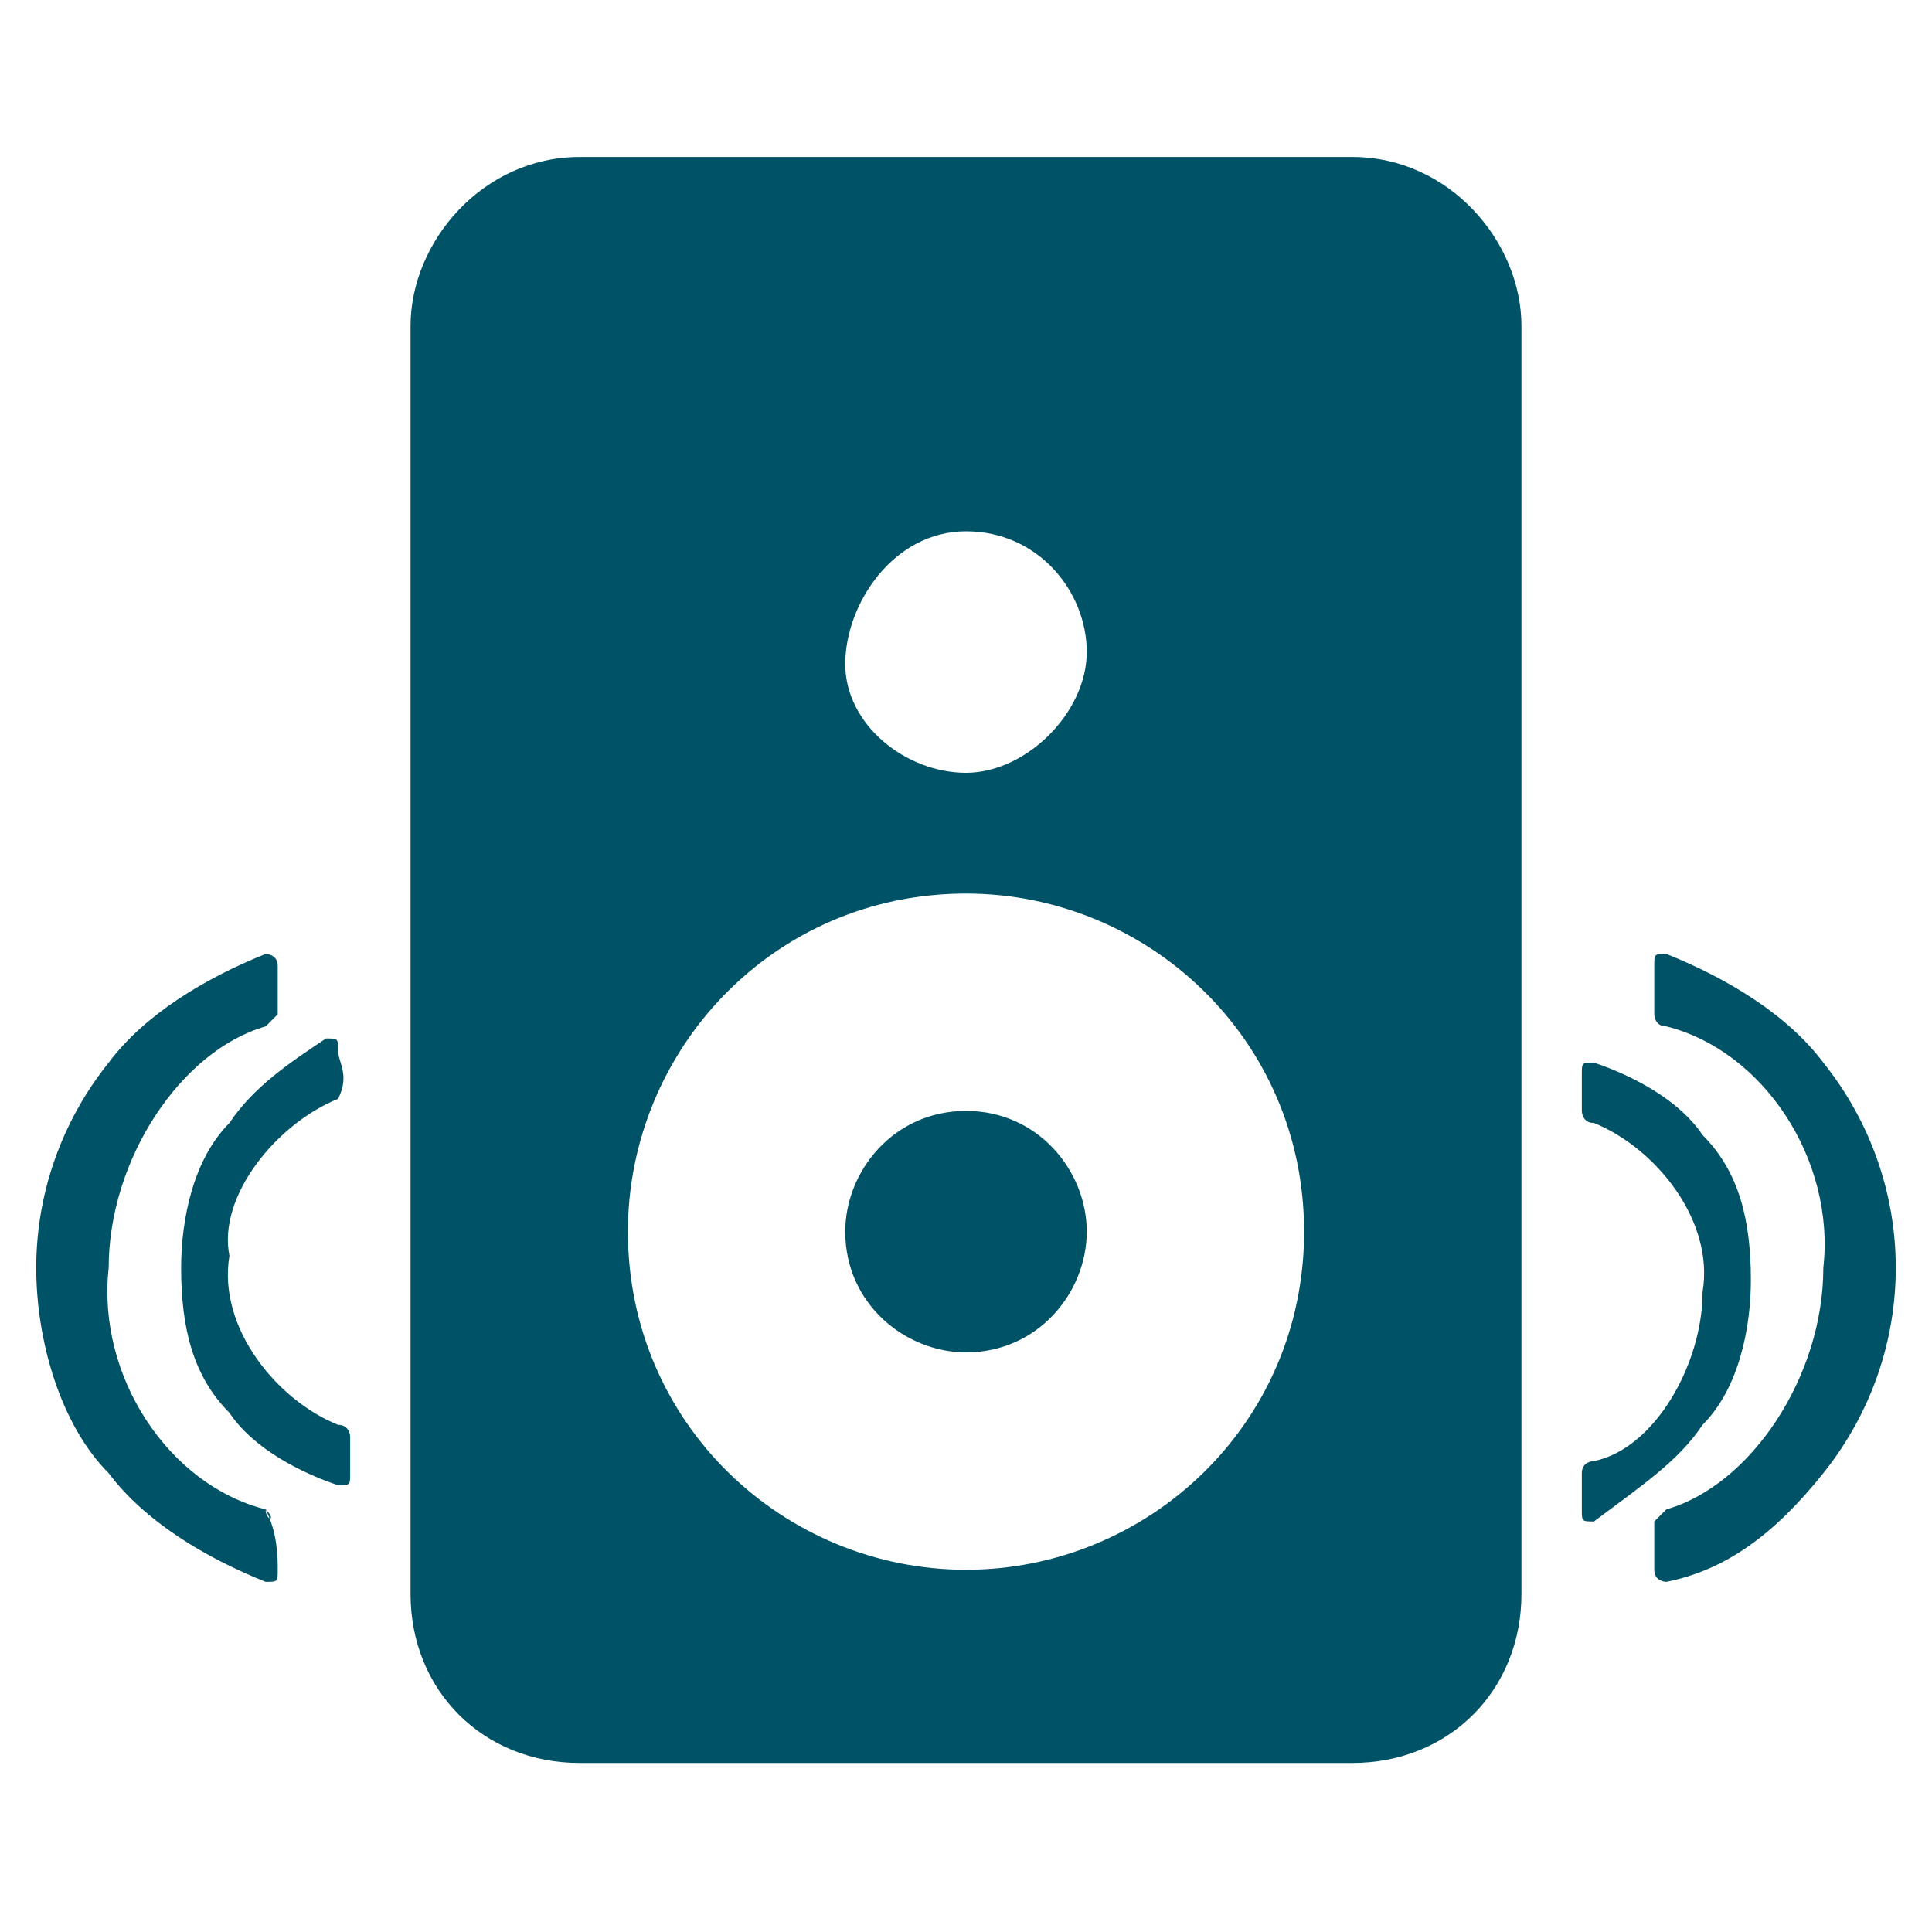 <?xml version="1.0" encoding="utf-8"?>
<!-- Generator: Adobe Illustrator 23.0.1, SVG Export Plug-In . SVG Version: 6.00 Build 0)  -->
<svg version="1.1" id="Layer_1" xmlns="http://www.w3.org/2000/svg" xmlns:xlink="http://www.w3.org/1999/xlink" x="0px" y="0px"
	 viewBox="0 0 16 16" style="enable-background:new 0 0 16 16;" xml:space="preserve">
<style type="text/css">
	.st0{fill:#005266;}
</style>
<path id="XMLID_21939_" class="st0" d="M8,9.2c-0.6,0-1,0.5-1,1c0,0.6,0.5,1,1,1c0.6,0,1-0.5,1-1S8.6,9.2,8,9.2z M11.2,1.3H4.8
	C4,1.3,3.4,2,3.4,2.7v10.5c0,0.8,0.6,1.4,1.4,1.4h6.4c0.8,0,1.4-0.6,1.4-1.4V2.7C12.6,2,12,1.3,11.2,1.3z M8,4.4c0.6,0,1,0.5,1,1
	s-0.5,1-1,1S7,6,7,5.5S7.4,4.4,8,4.4z M8,13c-1.5,0-2.8-1.2-2.8-2.8c0-1.5,1.2-2.8,2.8-2.8c1.5,0,2.8,1.2,2.8,2.8S9.5,13,8,13z
	 M2.2,12.5c-0.8-0.2-1.4-1.1-1.3-2c0-0.9,0.6-1.8,1.3-2l0.1-0.1c0-0.1,0-0.3,0-0.4S2.2,7.9,2.2,7.9c-0.5,0.2-1,0.5-1.3,0.9
	c-0.4,0.5-0.6,1.1-0.6,1.7c0,0.6,0.2,1.3,0.6,1.7c0.3,0.4,0.8,0.7,1.3,0.9c0.1,0,0.1,0,0.1-0.1S2.3,12.7,2.2,12.5
	C2.3,12.6,2.2,12.6,2.2,12.5z M2.8,9.1C2.8,9.1,2.9,9.1,2.8,9.1c0.1-0.2,0-0.3,0-0.4c0-0.1,0-0.1-0.1-0.1C2.4,8.8,2.1,9,1.9,9.3
	c-0.3,0.3-0.4,0.8-0.4,1.2c0,0.5,0.1,0.9,0.4,1.2c0.2,0.3,0.6,0.5,0.9,0.6c0.1,0,0.1,0,0.1-0.1s0-0.2,0-0.3c0,0,0-0.1-0.1-0.1
	c-0.5-0.2-1-0.8-0.9-1.4C1.8,9.9,2.3,9.3,2.8,9.1z M14.1,11.8c0.3-0.3,0.4-0.8,0.4-1.2c0-0.5-0.1-0.9-0.4-1.2
	c-0.2-0.3-0.6-0.5-0.9-0.6c-0.1,0-0.1,0-0.1,0.1s0,0.2,0,0.3c0,0,0,0.1,0.1,0.1c0.5,0.2,1,0.8,0.9,1.4c0,0.6-0.4,1.3-0.9,1.4
	c0,0-0.1,0-0.1,0.1s0,0.2,0,0.3s0,0.1,0.1,0.1C13.6,12.3,13.9,12.1,14.1,11.8z M15.1,8.8c-0.3-0.4-0.8-0.7-1.3-0.9
	c-0.1,0-0.1,0-0.1,0.1c0,0.1,0,0.3,0,0.4c0,0,0,0.1,0.1,0.1c0.8,0.2,1.4,1.1,1.3,2c0,0.9-0.6,1.8-1.3,2l-0.1,0.1c0,0.1,0,0.3,0,0.4
	c0,0.1,0.1,0.1,0.1,0.1c0.5-0.1,0.9-0.4,1.3-0.9c0.4-0.5,0.6-1.1,0.6-1.7C15.7,9.9,15.5,9.3,15.1,8.8z"/>
</svg>
